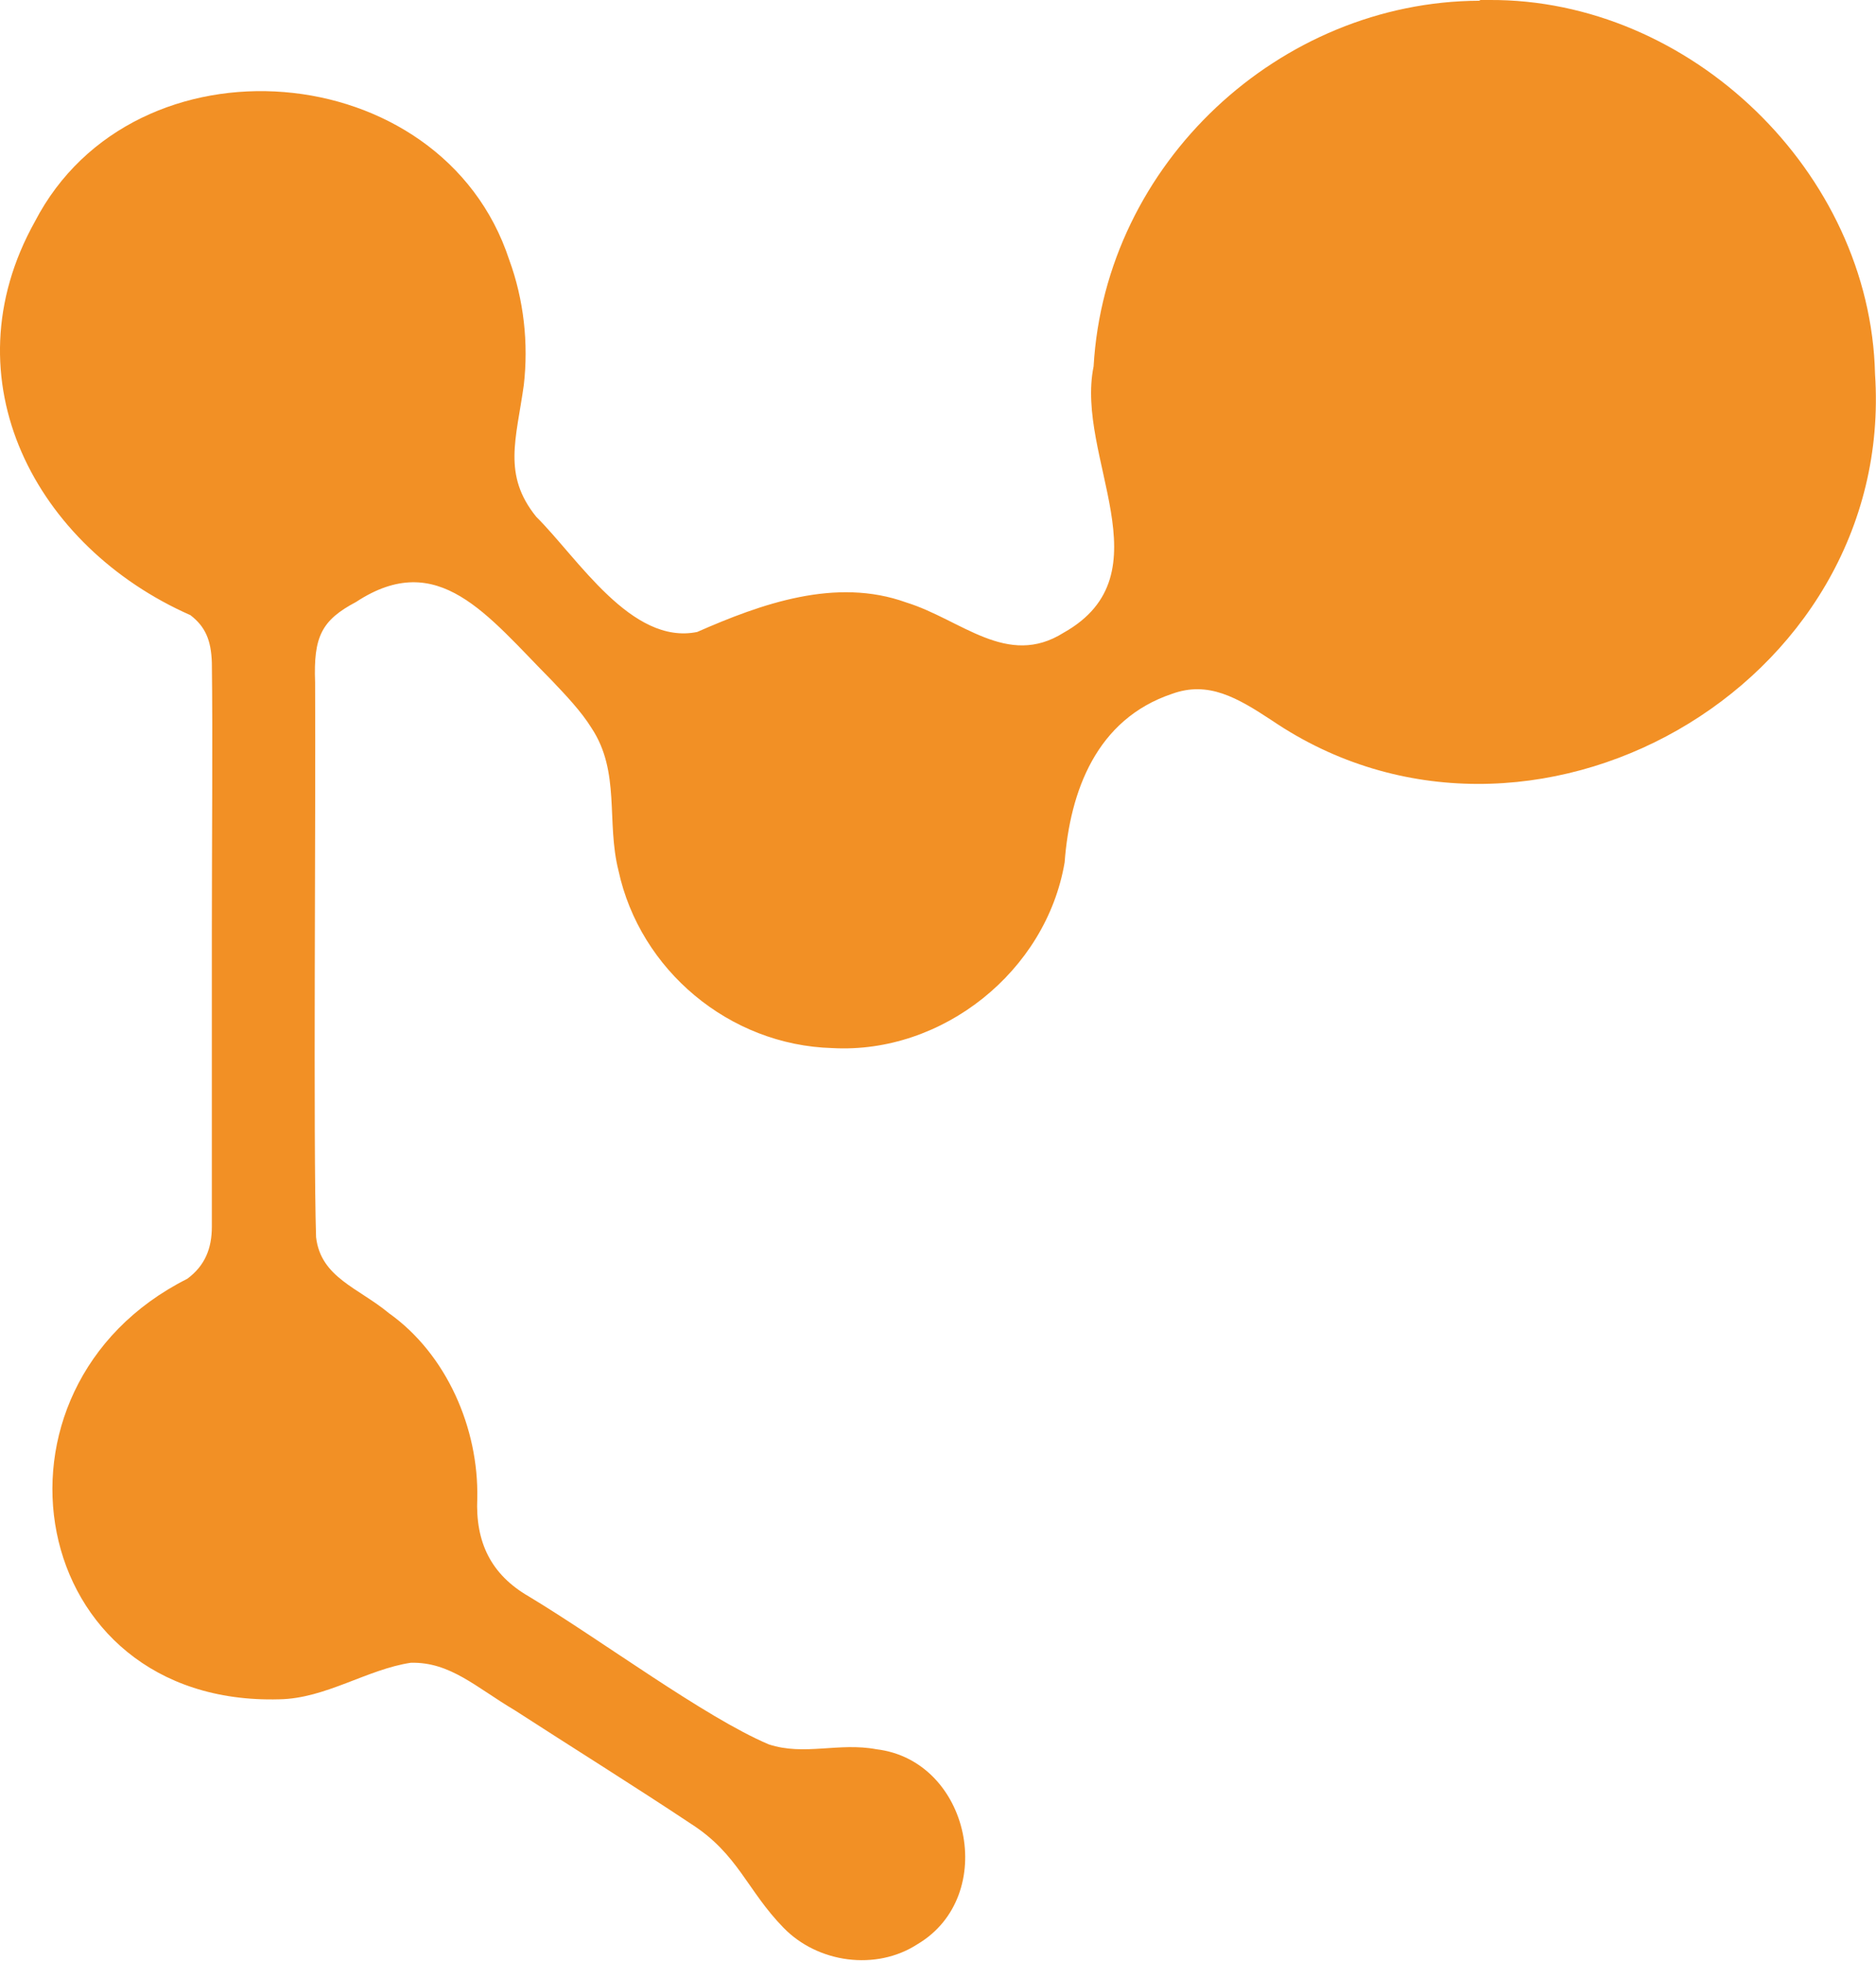 <svg xmlns="http://www.w3.org/2000/svg" id="Livello_1" data-name="Livello 1" viewBox="0 0 77.04 80.48"><defs><style>      .cls-1 {        fill: #f29025;        fill-rule: evenodd;      }    </style></defs><path class="cls-1" d="M60.75.03c-8.18.03-15.36,6.65-15.84,15.01-.76,3.72,3.06,8.52-1.23,10.93-2.32,1.46-4.2-.54-6.46-1.24-2.9-1.05-5.97.06-8.59,1.21-2.7.55-4.89-3.02-6.61-4.73-1.39-1.72-.82-3.18-.51-5.4.2-1.72,0-3.52-.6-5.15C18.15,2.26,5.51,1.23,1.43,9.1c-3.62,6.49.04,13.35,6.39,16.15.61.47.85,1.02.88,1.95.04,2.95,0,7.54,0,11.06v12.09c0,.89-.28,1.6-1.01,2.14-8.91,4.48-6.65,17.55,3.78,17.26,1.9-.03,3.6-1.23,5.4-1.5,1.62-.04,2.68,1.01,4.27,1.95,2.32,1.5,4.95,3.14,7.25,4.67,1.93,1.24,2.29,2.73,3.79,4.26,1.4,1.44,3.79,1.78,5.5.67,3.34-1.98,2.16-7.54-1.69-8-1.55-.29-2.96.28-4.42-.2-2.64-1.12-6.89-4.29-9.85-6.07-1.56-.9-2.2-2.23-2.12-4.03.06-2.86-1.25-5.91-3.63-7.6-1.25-1.04-2.8-1.46-2.99-3.12-.12-3.72-.01-17.36-.04-22.77-.07-1.87.26-2.55,1.68-3.3,3.38-2.22,5.38.54,8.04,3.22.57.6,1.21,1.27,1.63,1.95,1.2,1.81.6,3.85,1.11,5.86.88,4.07,4.54,7.16,8.78,7.28,4.52.25,8.78-3.15,9.54-7.62.22-2.93,1.31-5.88,4.41-6.92,1.49-.54,2.67.15,4.1,1.09,10.55,7.16,25.63-1.36,24.77-14.22C76.81,7.08,69.42-.06,61.14,0h-.34l-.06.03Z"></path></svg>